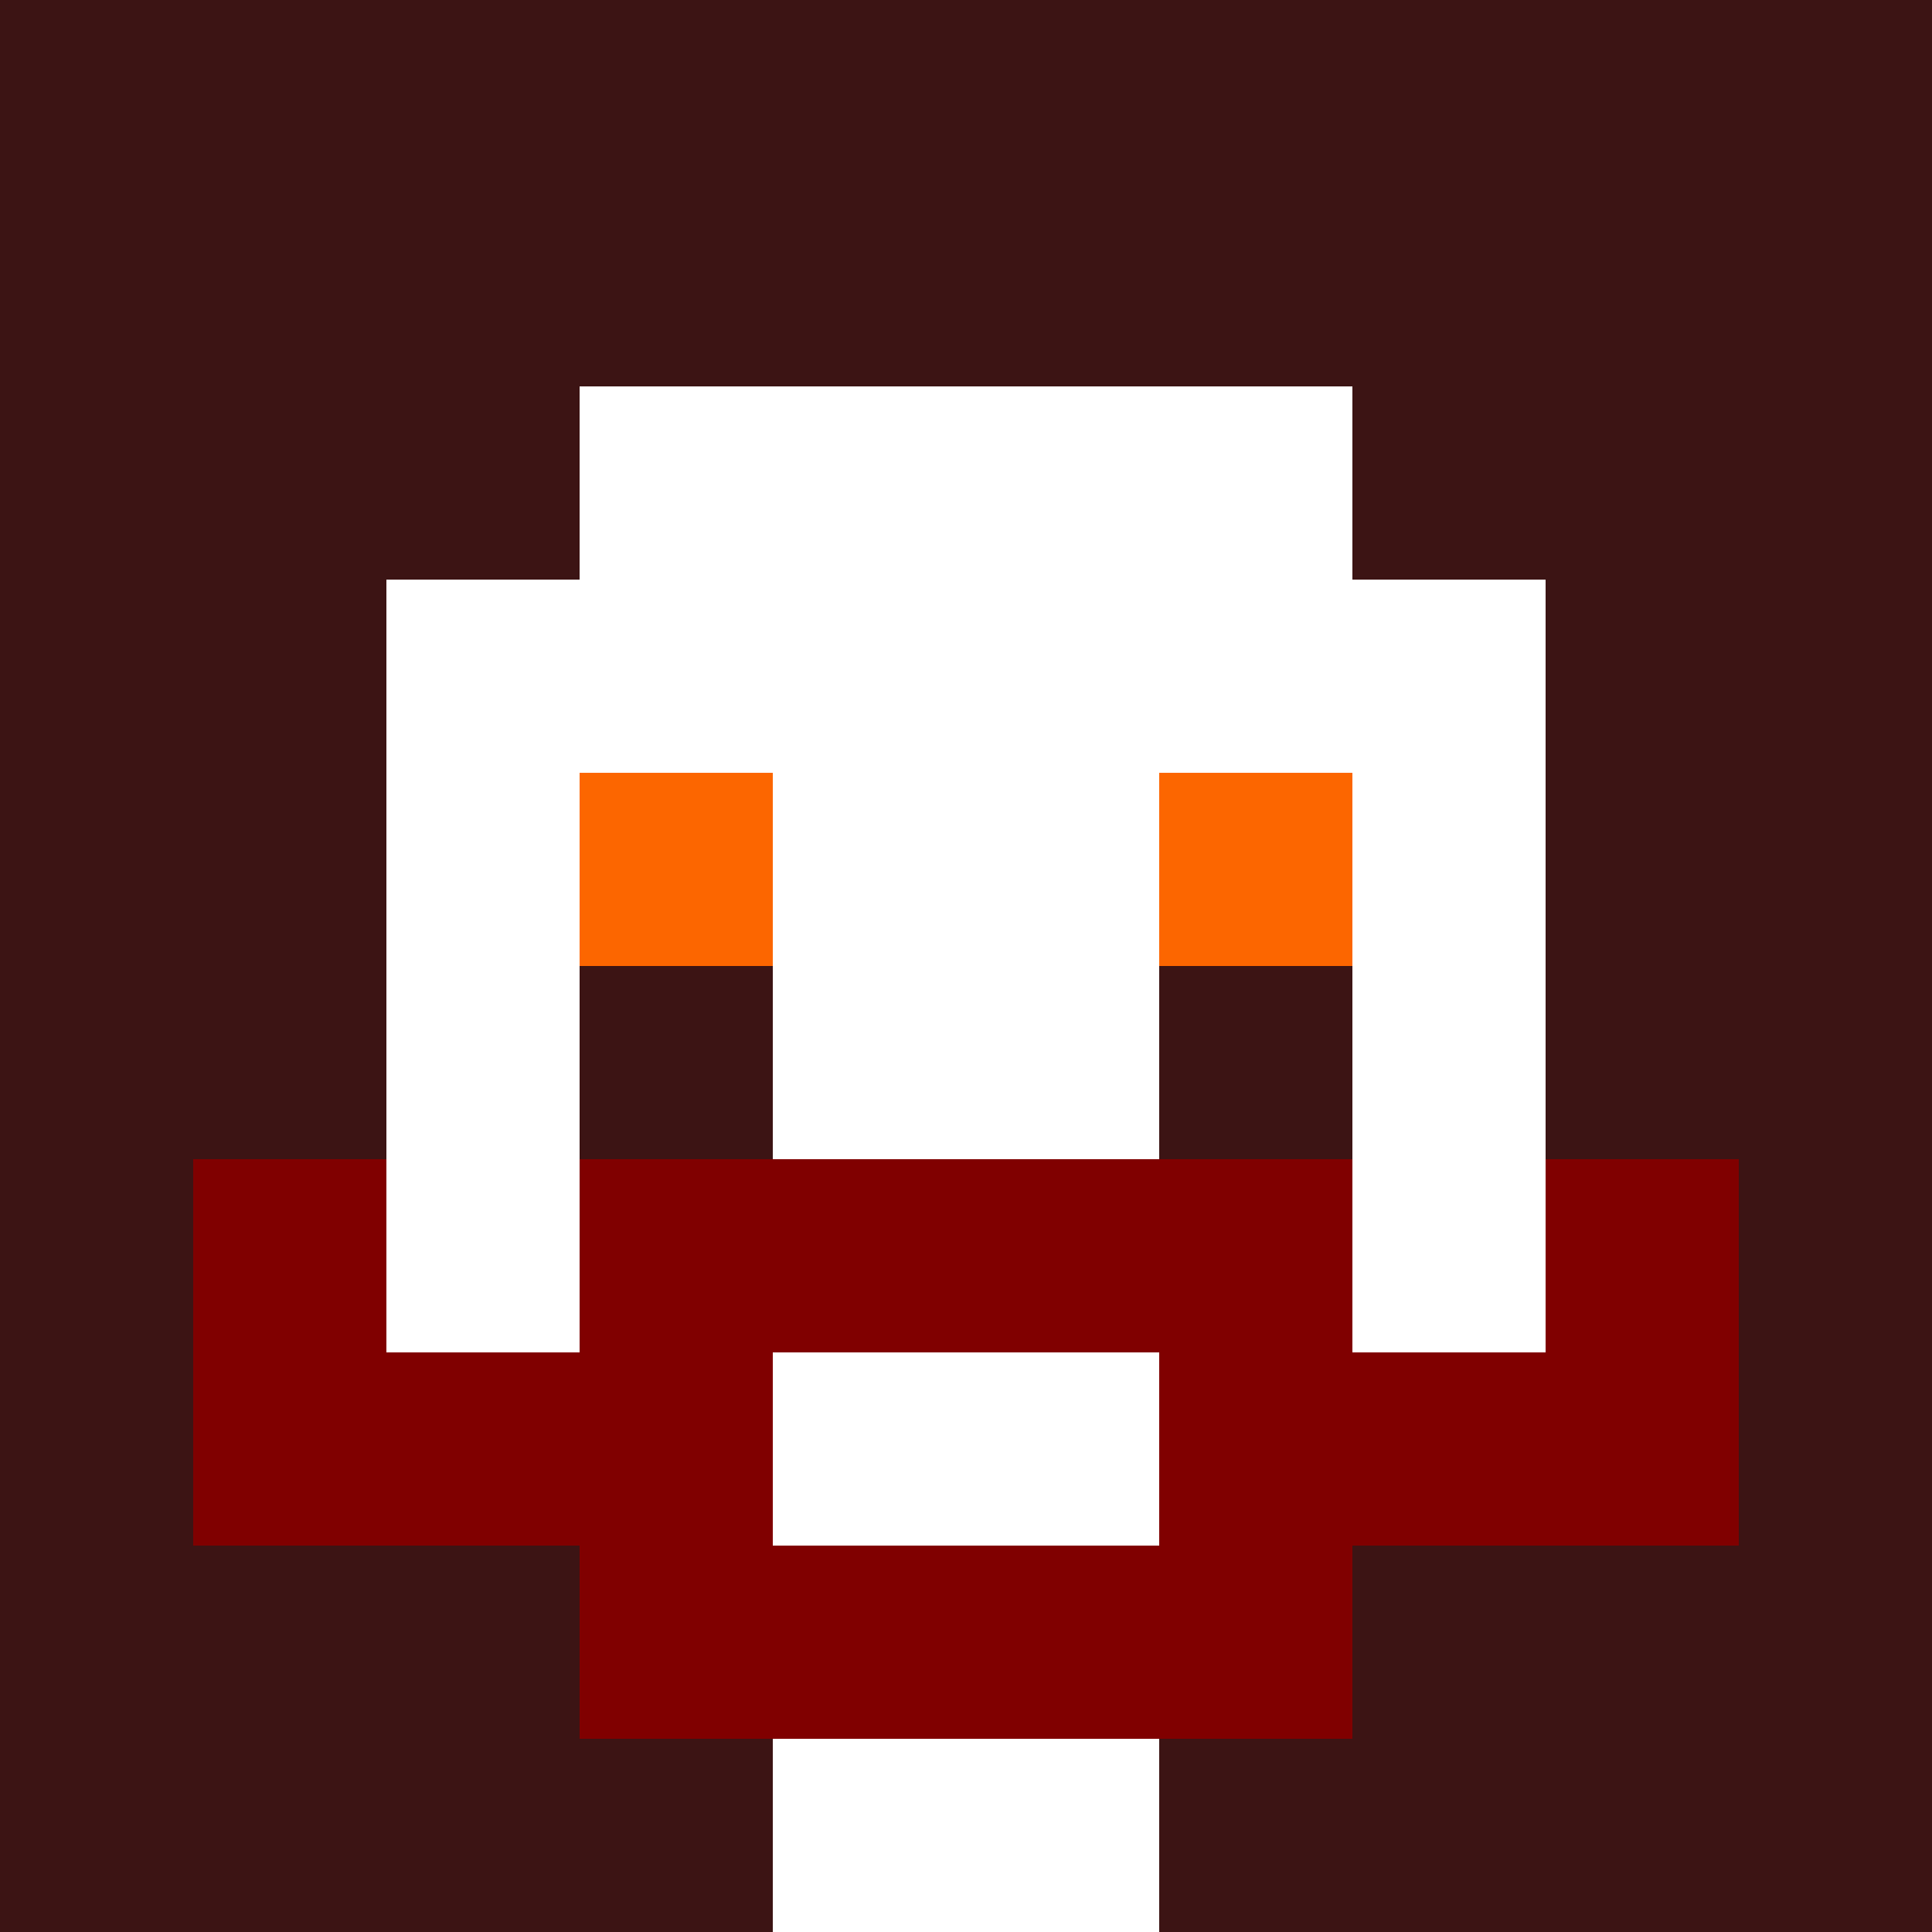 <svg xmlns="http://www.w3.org/2000/svg" version="1.1" width="600" height="600" viewBox="0 0 966 966">
<title>'goose-pfp-classic' by Dmitri Cherniak</title>
<desc>The Goose Is Loose (Fall Edition)</desc>
<rect width="100%" height="100%" fill="#7272cc"></rect>
<g>
  <g id="0-0">
    <rect x="0" y="0" height="966" width="966" fill="#3C1414"></rect>
    
    <g>
      <rect id="0-0-3-2-4-7" x="289.8" y="193.2" width="386.4" height="676.2" fill="#FFFFFF"></rect>
      <rect id="0-0-2-3-6-5" x="193.2" y="289.8" width="579.6" height="483" fill="#FFFFFF"></rect>
      <rect id="0-0-4-8-2-2" x="386.4" y="772.8" width="193.2" height="193.2" fill="#FFFFFF"></rect>
      <rect id="0-0-1-6-8-1" x="96.6" y="579.6" width="772.8" height="96.6" fill="#FFFFFF"></rect>
      <rect id="0-0-1-7-8-1" x="96.6" y="676.2" width="772.8" height="96.6" fill="#800000"></rect>
      <rect id="0-0-3-6-4-3" x="289.8" y="579.6" width="386.4" height="289.8" fill="#800000"></rect>
      <rect id="0-0-4-7-2-1" x="386.4" y="676.2" width="193.2" height="96.6" fill="#FFFFFF"></rect>
      <rect id="0-0-1-6-1-2" x="96.6" y="579.6" width="96.6" height="193.2" fill="#800000"></rect>
      <rect id="0-0-8-6-1-2" x="772.8" y="579.6" width="96.6" height="193.2" fill="#800000"></rect>
      <rect id="0-0-3-4-1-1" x="289.8" y="386.4" width="96.6" height="96.6" fill="#FC6600"></rect>
      <rect id="0-0-6-4-1-1" x="579.6" y="386.4" width="96.6" height="96.6" fill="#FC6600"></rect>
      <rect id="0-0-3-5-1-1" x="289.8" y="483" width="96.6" height="96.6" fill="#3C1414"></rect>
      <rect id="0-0-6-5-1-1" x="579.6" y="483" width="96.6" height="96.6" fill="#3C1414"></rect>
      </g>
  </g>
</g>
</svg>